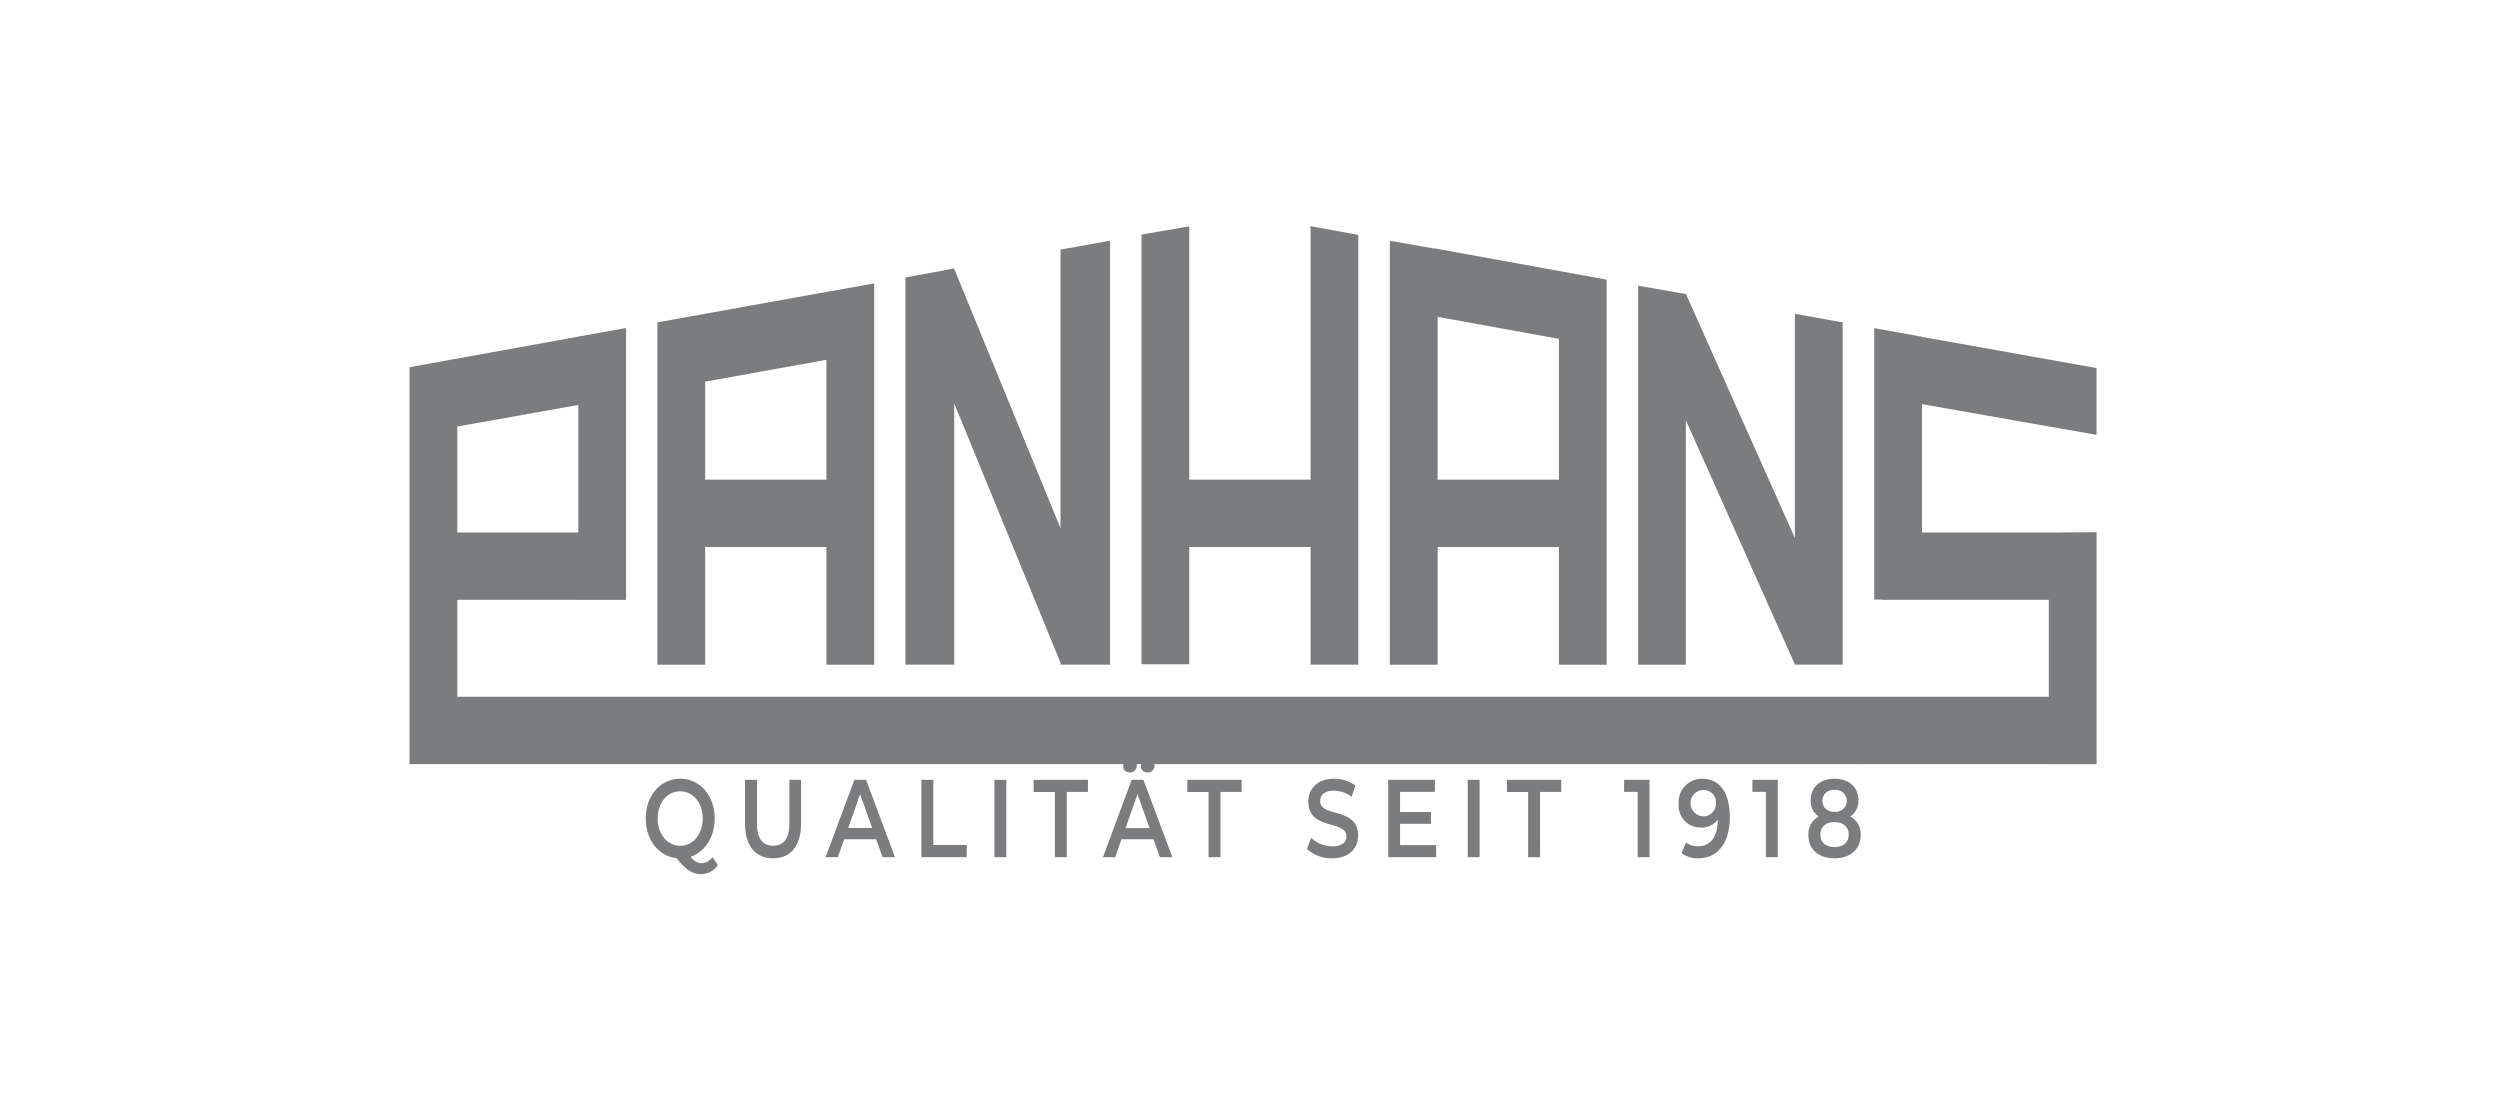 <svg xmlns="http://www.w3.org/2000/svg" xmlns:xlink="http://www.w3.org/1999/xlink" width="409" height="179" viewBox="0 0 409 179"><defs><clipPath id="clip-path"><rect id="Rectangle_19" data-name="Rectangle 19" width="276" height="105.999" fill="#7a7c7e"></rect></clipPath><clipPath id="clip-panhans-machinen-bau-zw"><rect width="409" height="179"></rect></clipPath></defs><g id="panhans-machinen-bau-zw" clip-path="url(#clip-panhans-machinen-bau-zw)"><g id="Group_26" data-name="Group 26" transform="translate(62.563 -4.45)"><path id="Path_105" data-name="Path 105" d="M12.25,74.231,32.05,70.7V91.565H12.25Zm27.609-16.12-7.809,1.4v.012l-27.613,5v64.936h7.155v0h229.56v-.006h31.472v.02h7.813V91.525l-7.813.04H251.869v-21l28.557,5.03,0-10.93L251.869,59.57v-.028l-7.81-1.412v44.415h1.372v.036h27.193v15.851H12.25V102.581h19.8v.01h7.813v-.01h0V91.565h0V58.54l0-.43ZM205.434,113.2h7.809V73.2l17.838,39.957v.036h7.812v-56l-7.812-1.406V92.466L213.253,52.54l-.014.014-7.8-1.364ZM52.8,66.888l19.838-3.575V82.926H52.8ZM72.862,52.18v-.012L44.985,57.19l.006.1v55.909H52.8V93.941H72.641V113.2h7.812V50.811Zm99.769,4.107,19.845,3.6V82.926H172.631ZM164.819,113.2h7.812V93.941h19.845V113.2h7.813V50.213l-.263-.042V50.15l-27.873-5.06v.036l-7.333-1.291ZM110.935,45.29V90.854L93.546,48.429v-.071l-7.978,1.493v63.343h7.978V70.442l17.389,42.425v.327h8.107V43.822Zm40.91-3.838V82.924H132V41.48l-7.813,1.345v70.3H132V93.941h19.848v19.253h7.81V42.884Z" transform="translate(0 0)" fill="#7a7c7e"></path><g id="Group_25" data-name="Group 25" transform="translate(4.437 41.45)"><g id="Group_24" data-name="Group 24" clip-path="url(#clip-path)"><path id="Path_106" data-name="Path 106" d="M226.428,107.193c-1.437,0-2.3-.759-2.3-2.044,0-1.248.866-2.024,2.3-2.024s2.332.776,2.332,2.024c0,1.285-.9,2.044-2.332,2.044m0-9.332a1.794,1.794,0,1,1,0,3.562,1.791,1.791,0,1,1,0-3.562m2.588,4.34a3.008,3.008,0,0,0,1.33-2.659c0-2.168-1.585-3.525-3.918-3.525-2.317,0-3.888,1.357-3.888,3.525a3.022,3.022,0,0,0,1.3,2.659,3.241,3.241,0,0,0-1.675,3.019c0,2.352,1.661,3.817,4.263,3.817s4.291-1.465,4.291-3.817a3.236,3.236,0,0,0-1.7-3.019M213,96.2v1.971h2.213v10.687h1.943V96.2Zm-8.077,5.968a2.154,2.154,0,0,1-.044-4.3,2.03,2.03,0,0,1,2.167,2.133,2.068,2.068,0,0,1-2.123,2.172m-.15-6.148a3.812,3.812,0,0,0-3.828,4.1,3.58,3.58,0,0,0,3.6,3.888,3.278,3.278,0,0,0,2.8-1.321v.019c0,2.876-1.241,4.357-3.216,4.357a3.092,3.092,0,0,1-1.987-.613l-.72,1.771a4.538,4.538,0,0,0,2.752.815c3.037,0,5.131-2.387,5.131-6.727,0-4.068-1.675-6.293-4.533-6.293m-12.756.18v1.971h2.213v10.687h1.945V96.2Zm-15.7,12.658h1.945V98.186h3.47V96.2h-8.885v1.988h3.47Zm-9.885,0h1.945V96.2h-1.945Zm-11.068-1.97V103.4h5.057v-1.936h-5.057V98.169h5.7V96.2h-7.643v12.658h7.853v-1.97Zm-11.1,2.151c2.873,0,4.232-1.735,4.232-3.761,0-4.649-6.205-2.893-6.205-5.59,0-.958.657-1.717,2.273-1.717a5.084,5.084,0,0,1,2.887,1l.611-1.829a5.777,5.777,0,0,0-3.484-1.119c-2.872,0-4.217,1.735-4.217,3.778,0,4.7,6.222,2.912,6.222,5.642,0,.941-.688,1.647-2.32,1.647a5.2,5.2,0,0,1-3.454-1.392l-.671,1.825a5.979,5.979,0,0,0,4.126,1.52m-20.234-.182h1.943V98.186h3.47V96.2h-8.883v1.988h3.47Zm-13.581-4.773,1.959-5.534,1.976,5.534Zm5.624,4.773h2.035L113.378,96.2h-1.914l-4.711,12.658h2l1.032-2.929h5.234Zm-2.2-13.888a1.115,1.115,0,1,0-.9-1.085.975.975,0,0,0,.9,1.085m-2.9,0a1.115,1.115,0,1,0-.9-1.085.975.975,0,0,0,.9,1.085M98.887,108.856h1.943V98.186h3.47V96.2H95.417v1.988h3.47Zm-9.886,0h1.943V96.2H89Zm-11.949,0h7.417v-1.988H79V96.2H77.052Zm-11.98-4.773,1.959-5.534L69,104.083Zm5.624,4.773H72.73L68,96.2H66.089l-4.711,12.658h2l1.034-2.929h5.235Zm-17.9.182c2.856,0,4.575-2.009,4.575-5.7V96.2H55.456v7.053c0,2.6-.958,3.725-2.647,3.725s-2.662-1.122-2.662-3.725V96.2H48.2v7.143c0,3.688,1.719,5.7,4.59,5.7m-18.875-6.51c0-2.586,1.57-4.45,3.679-4.45s3.679,1.864,3.679,4.45-1.57,4.449-3.679,4.449-3.679-1.864-3.679-4.449m8.944,6.293a2.231,2.231,0,0,1-1.795,1.014,2.177,2.177,0,0,1-1.75-1.066c2.332-.8,3.918-3.184,3.918-6.24,0-3.761-2.393-6.51-5.638-6.51s-5.638,2.766-5.638,6.51c0,3.508,2.108,6.167,5.041,6.474,1.539,1.953,2.6,2.622,4.022,2.622a3.269,3.269,0,0,0,2.737-1.5Z" transform="translate(6.689 -5.622)" fill="#7a7c7e"></path></g></g></g></g></svg>